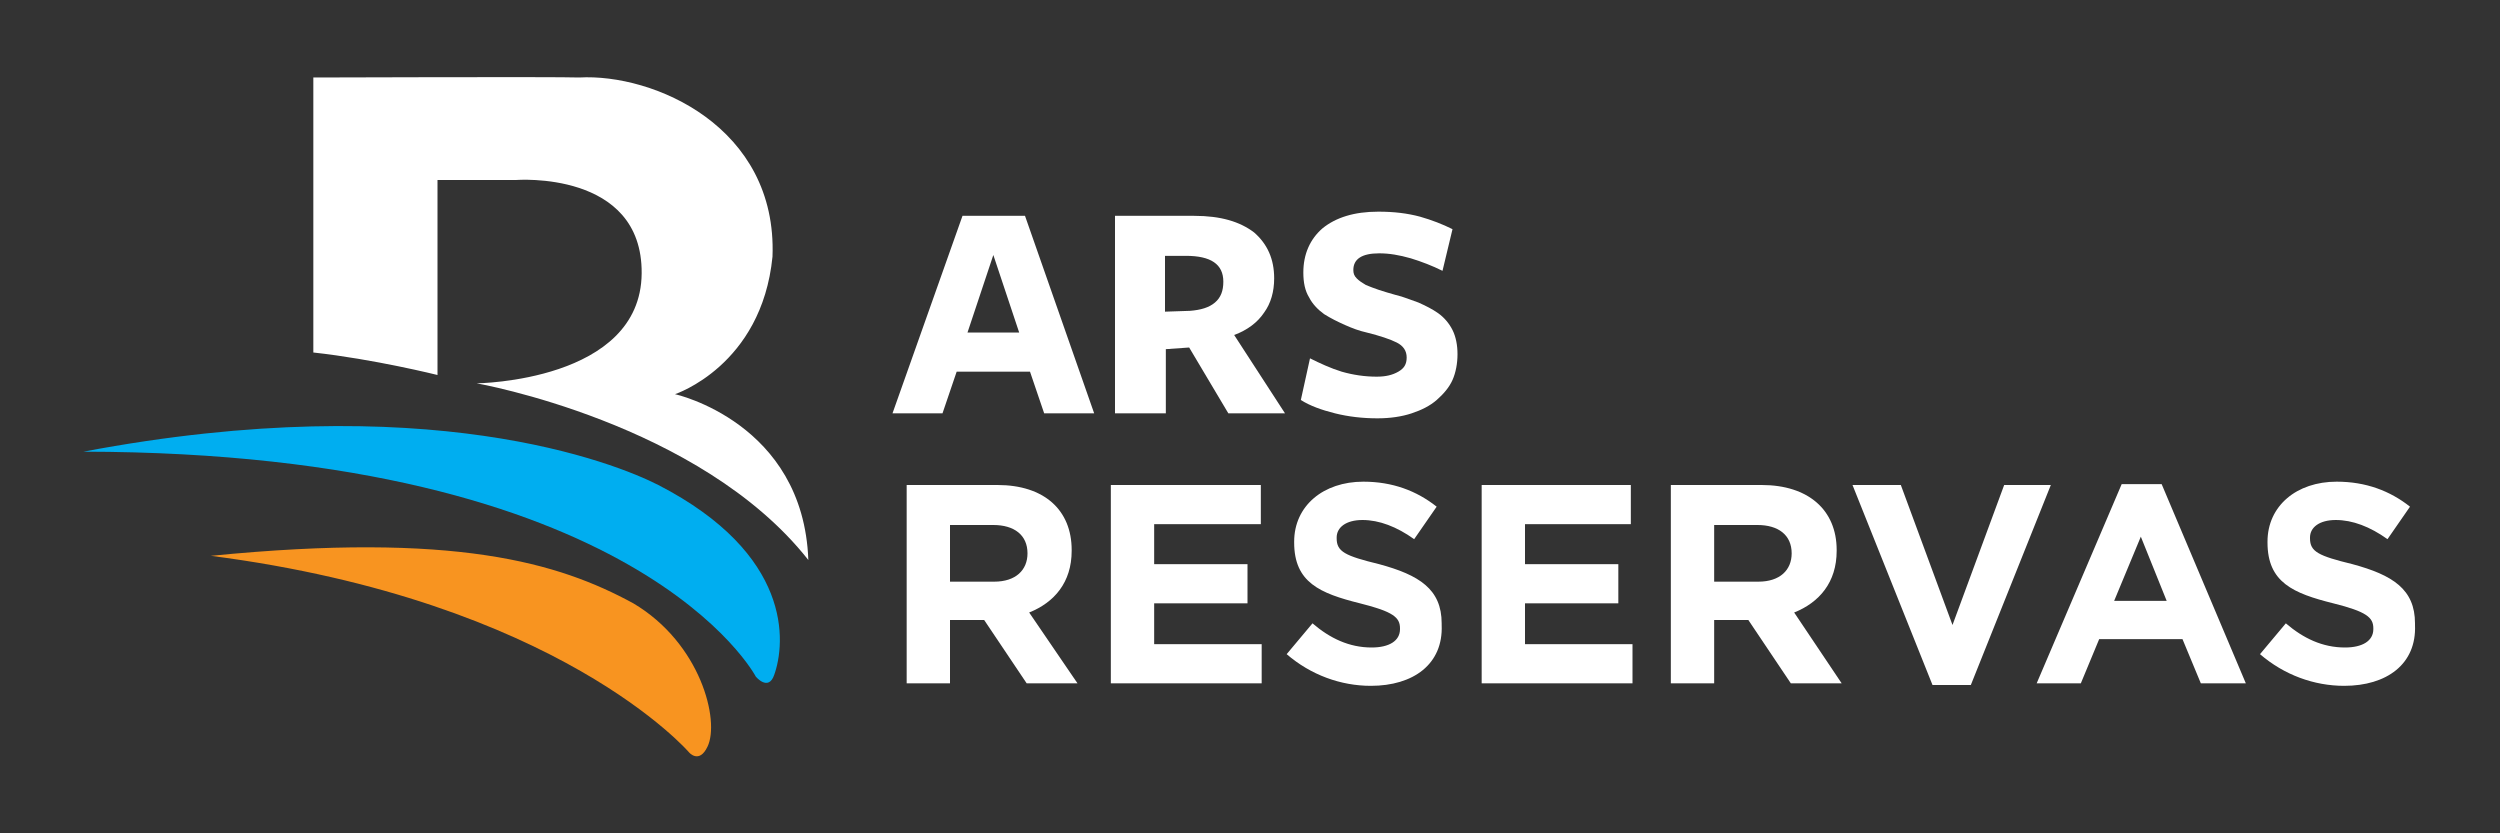 <?xml version="1.0" encoding="utf-8"?>
<!-- Generator: Adobe Illustrator 26.0.3, SVG Export Plug-In . SVG Version: 6.00 Build 0)  -->
<svg version="1.1" id="Layer_1" xmlns="http://www.w3.org/2000/svg" xmlns:xlink="http://www.w3.org/1999/xlink" x="0px" y="0px"
	 viewBox="0 0 300 100" style="enable-background:new 0 0 300 100;" xml:space="preserve">
<rect x="0" y="0" width="300" height="100" fill="#333333" stroke="none"/>
<style type="text/css">
	.st0{fill:#FFFFFF;}
	.st1{fill:#00AEF0;}
	.st2{fill:#F89420;}
</style>
<path class="st0" d="M131.3,49.6h-6l-1.7-5h-8.8l-1.7,5h-6l8.4-23.7h7.5L131.3,49.6z M119.2,30.6l-3.1,9.3h6.2L119.2,30.6z"/>
<path class="st0" d="M139.8,49.6h-6V25.9h9.5c3.2,0,5.5,0.7,7.2,2c1.6,1.4,2.4,3.2,2.4,5.5c0,1.6-0.4,3-1.2,4.1
	c-0.8,1.2-2,2.1-3.6,2.7l6.1,9.4h-6.8l-4.7-7.9l-2.8,0.2V49.6z M142.8,37.3c1.3-0.1,2.3-0.4,3-1c0.7-0.6,1-1.4,1-2.5
	c0-2.1-1.5-3.1-4.5-3.1h-2.5v6.7L142.8,37.3z"/>
<path class="st0" d="M165.2,45.2c1.1,0,1.9-0.2,2.6-0.6c0.7-0.4,1-0.9,1-1.7c0-0.8-0.4-1.4-1.2-1.8c-0.8-0.4-2-0.8-3.6-1.2
	c-0.9-0.2-1.7-0.5-2.6-0.9c-0.9-0.4-1.7-0.8-2.5-1.3c-0.7-0.5-1.4-1.2-1.8-2c-0.5-0.8-0.7-1.8-0.7-3c0-2.2,0.8-4,2.3-5.3
	c1.6-1.3,3.8-2,6.7-2c1.9,0,3.5,0.2,5,0.6c1.4,0.4,2.7,0.9,3.9,1.5l-1.2,5c-1.2-0.6-2.5-1.1-3.8-1.5c-1.4-0.4-2.6-0.6-3.8-0.6
	c-2.1,0-3.1,0.7-3.1,2c0,0.4,0.1,0.7,0.4,1c0.3,0.3,0.6,0.5,1.1,0.8c0.5,0.2,1,0.4,1.6,0.6c0.6,0.2,1.3,0.4,2,0.6
	c0.9,0.2,1.8,0.6,2.7,0.9c0.9,0.4,1.7,0.8,2.4,1.3c0.7,0.5,1.3,1.2,1.7,2c0.4,0.8,0.6,1.8,0.6,2.9c0,1.1-0.2,2.2-0.6,3.1
	c-0.4,0.9-1.1,1.7-1.9,2.4c-0.8,0.7-1.8,1.2-3,1.6c-1.2,0.4-2.6,0.6-4.1,0.6c-1.8,0-3.5-0.2-5.1-0.6c-1.6-0.4-3-0.9-4.1-1.6l1.1-5
	c1.2,0.6,2.5,1.2,3.8,1.6C162.4,45,163.8,45.2,165.2,45.2"/>
<path class="st1" d="M10,54.2c41.2-7.8,63.9,1.4,69,4C95.1,66.5,94.3,77.1,92.9,81c-0.7,2-2.2,0.2-2.2,0.2S76.7,54.3,10,54.2"/>
<path class="st2" d="M76,72.4c8.1,4.8,10.4,14.1,8.9,17.2c-1,2.1-2.2,0.7-2.2,0.7S67.1,72.1,25.3,66.7C54.6,63.8,67,67.5,76,72.4"/>
<path class="st0" d="M37.6,9.3c0,0,29.3-0.1,31.9,0c8.9-0.5,23.8,5.9,23.2,21.5C91.4,43.9,81,47.3,81,47.3s15.4,3.4,16,19.9
	C84,50.7,57.2,46,57.2,46S76.9,45.8,77,32.8c0.1-12.4-15.1-11.2-15.1-11.2h-9.4V45c0,0-7.6-1.9-14.9-2.7
	C37.6,38.8,37.6,9.3,37.6,9.3"/>
<path class="st0" d="M123.2,82l-5.1-7.6H114V82h-5.2V58.2h10.9c5.6,0,8.9,3,8.9,7.8v0.1c0,3.8-2.1,6.2-5.1,7.4l5.8,8.5H123.2z
	 M123.3,66.4c0-2.2-1.6-3.4-4.1-3.4H114v6.8h5.3C121.9,69.8,123.3,68.4,123.3,66.4L123.3,66.4z"/>
<polygon class="st0" points="133.3,82 133.3,58.2 151.3,58.2 151.3,62.9 138.5,62.9 138.5,67.7 149.7,67.7 149.7,72.4 138.5,72.4 
	138.5,77.3 151.4,77.3 151.4,82 "/>
<path class="st0" d="M164.5,82.3c-3.6,0-7.2-1.3-10.1-3.8l3.1-3.7c2.1,1.8,4.4,2.9,7.1,2.9c2.1,0,3.4-0.8,3.4-2.2v-0.1
	c0-1.3-0.8-2-4.8-3c-4.8-1.2-7.9-2.5-7.9-7.3v-0.1c0-4.3,3.5-7.2,8.3-7.2c3.5,0,6.4,1.1,8.8,3l-2.7,3.9c-2.1-1.5-4.2-2.3-6.2-2.3
	c-2,0-3.1,0.9-3.1,2.1v0.1c0,1.6,1,2.1,5.1,3.1c4.8,1.3,7.5,3,7.5,7.1V75C173.2,79.7,169.6,82.3,164.5,82.3"/>
<polygon class="st0" points="177.8,82 177.8,58.2 195.7,58.2 195.7,62.9 183,62.9 183,67.7 194.2,67.7 194.2,72.4 183,72.4 
	183,77.3 195.9,77.3 195.9,82 "/>
<path class="st0" d="M214.9,82l-5.1-7.6h-4.1V82h-5.2V58.2h10.9c5.6,0,9,3,9,7.8v0.1c0,3.8-2.1,6.2-5.1,7.4L221,82H214.9z M215,66.4
	c0-2.2-1.6-3.4-4.1-3.4h-5.2v6.8h5.3C213.6,69.8,215,68.4,215,66.4L215,66.4z"/>
<polygon class="st0" points="236.5,82.2 231.9,82.2 222.3,58.2 228.1,58.2 234.3,75 240.5,58.2 246.1,58.2 "/>
<path class="st0" d="M264.1,82l-2.2-5.3h-10l-2.2,5.3h-5.3l10.2-23.9h4.8L269.5,82H264.1z M256.9,64.4l-3.2,7.7h6.3L256.9,64.4z"/>
<path class="st0" d="M281.3,82.3c-3.6,0-7.2-1.3-10.1-3.8l3.1-3.7c2.1,1.8,4.4,2.9,7.1,2.9c2.1,0,3.4-0.8,3.4-2.2v-0.1
	c0-1.3-0.8-2-4.8-3c-4.8-1.2-7.9-2.5-7.9-7.3v-0.1c0-4.3,3.5-7.2,8.3-7.2c3.5,0,6.4,1.1,8.8,3l-2.7,3.9c-2.1-1.5-4.2-2.3-6.2-2.3
	c-2,0-3.1,0.9-3.1,2.1v0.1c0,1.6,1,2.1,5.1,3.1c4.8,1.3,7.5,3,7.5,7.1V75C290,79.7,286.4,82.3,281.3,82.3"/>
</svg>
